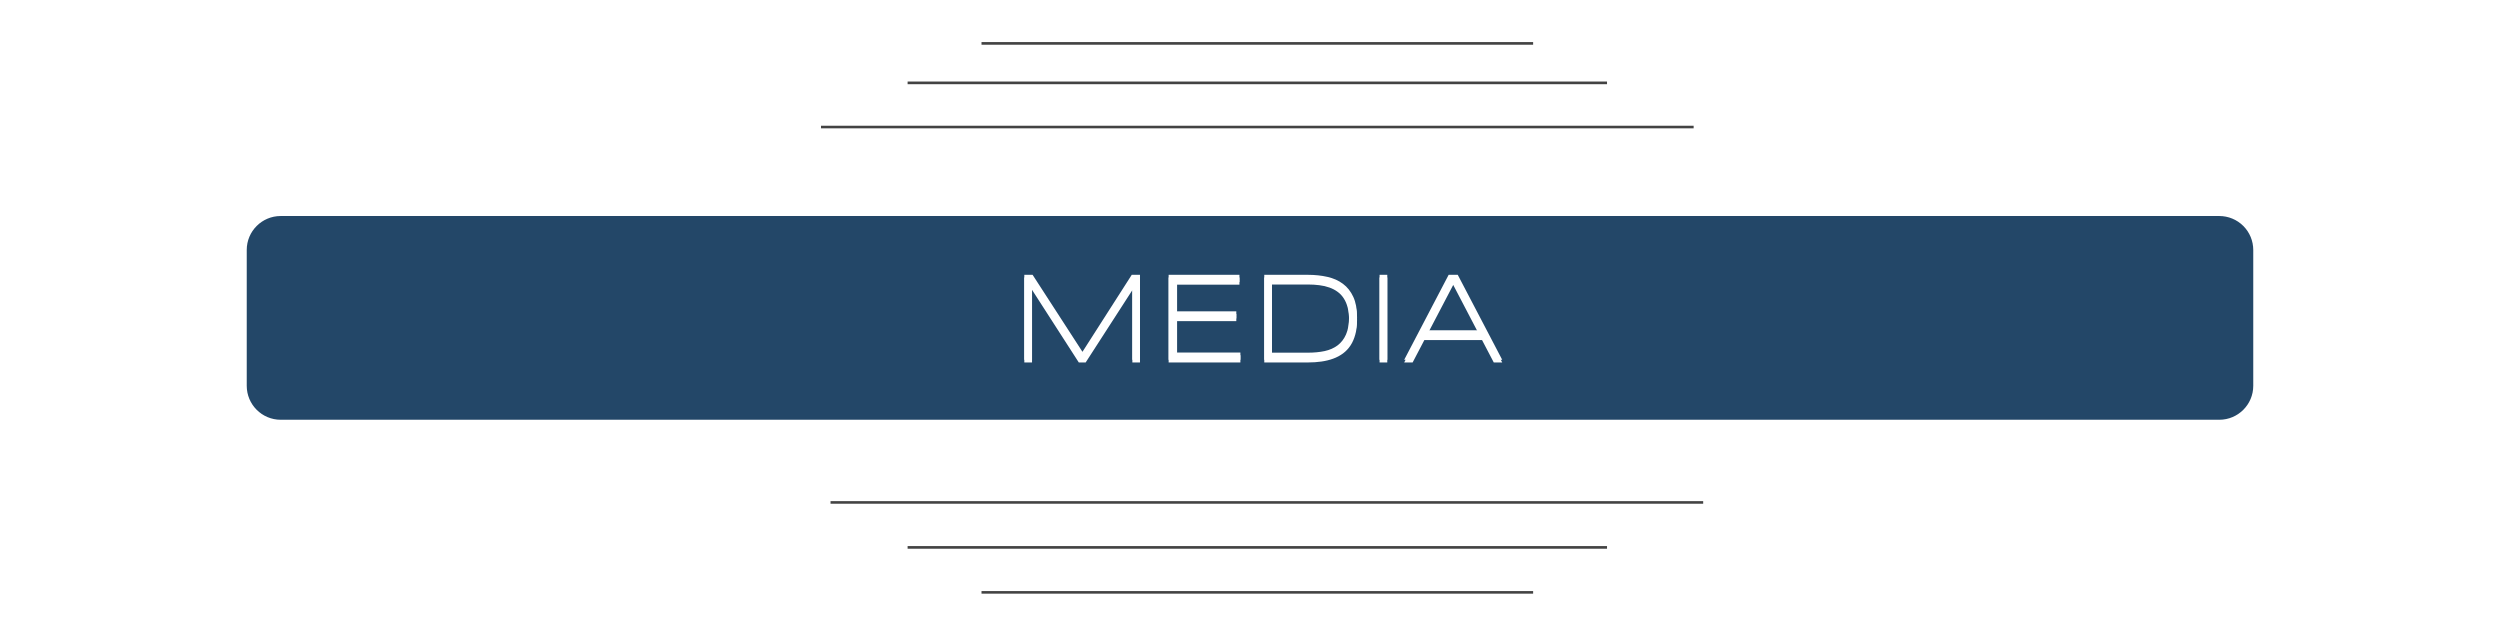 <svg version="1.1" viewBox="0.0 0.0 947.226 234.798" fill="none" stroke="none" stroke-linecap="square" stroke-miterlimit="10" xmlns:xlink="http://www.w3.org/1999/xlink" xmlns="http://www.w3.org/2000/svg"><clipPath id="p.0"><path d="m0 0l947.226 0l0 234.798l-947.226 0l0 -234.798z" clip-rule="nonzero"/></clipPath><g clip-path="url(#p.0)"><path fill="#000000" fill-opacity="0.0" d="m0 0l947.226 0l0 234.798l-947.226 0z" fill-rule="evenodd"/><g filter="url(#shadowFilter-p.1)"><use xlink:href="#p.1" transform="matrix(1.0 0.0 0.0 1.0 0.0 2.0)"/></g><defs><filter id="shadowFilter-p.1" filterUnits="userSpaceOnUse"><feGaussianBlur in="SourceAlpha" stdDeviation="2.0" result="blur"/><feComponentTransfer in="blur" color-interpolation-filters="sRGB"><feFuncR type="linear" slope="0" intercept="0.0"/><feFuncG type="linear" slope="0" intercept="0.0"/><feFuncB type="linear" slope="0" intercept="0.0"/><feFuncA type="linear" slope="0.5" intercept="0"/></feComponentTransfer></filter></defs><g id="p.1"><path fill="#000000" fill-opacity="0.0" d="m58.337 65.845l830.551 0l0 105.512l-830.551 0z" fill-rule="evenodd"/><path stroke="#ffffff" stroke-width="3.0" stroke-linejoin="round" stroke-linecap="butt" d="m58.337 65.845l830.551 0l0 105.512l-830.551 0z" fill-rule="evenodd"/></g><path fill="#062f54" fill-opacity="0.882" d="m93.487 94.712l0 0c0 -7.106 5.76 -12.866 12.866 -12.866l734.519 0c3.412 0 6.685 1.356 9.098 3.768c2.413 2.413 3.768 5.686 3.768 9.098l0 51.464c0 7.106 -5.76 12.866 -12.866 12.866l-734.519 0l0 0c-7.106 0 -12.866 -5.76 -12.866 -12.866z" fill-rule="evenodd"/><path fill="#000000" fill-opacity="0.0" d="m311.566 48.134l329.638 0" fill-rule="evenodd"/><path stroke="#434343" stroke-width="1.0" stroke-linejoin="round" stroke-linecap="butt" d="m311.566 48.134l329.638 0" fill-rule="evenodd"/><g filter="url(#shadowFilter-p.2)"><use xlink:href="#p.2" transform="matrix(1.0 0.0 0.0 1.0 0.0 1.0)"/></g><defs><filter id="shadowFilter-p.2" filterUnits="userSpaceOnUse"><feGaussianBlur in="SourceAlpha" stdDeviation="1.0" result="blur"/><feComponentTransfer in="blur" color-interpolation-filters="sRGB"><feFuncR type="linear" slope="0" intercept="0.4"/><feFuncG type="linear" slope="0" intercept="0.4"/><feFuncB type="linear" slope="0" intercept="0.4"/><feFuncA type="linear" slope="0.5" intercept="0"/></feComponentTransfer></filter></defs><g id="p.2"><path fill="#000000" fill-opacity="0.0" d="m111.394 85.753l729.984 0l0 66.992l-729.984 0z" fill-rule="evenodd"/><path fill="#ffffff" d="m429.042 136.329l0 -27.406l-17.688 27.406l-2.609 0l-17.719 -27.516l0 27.516l-2.922 0l0 -32.203l3.141 0l18.891 29.172l18.672 -29.172l3.125 0l0 32.203l-2.891 0zm13.742 0l0 -32.203l26.828 0l0 2.734l-23.641 0l0 11.094l22.453 0l0 2.719l-22.453 0l0 12.906l24.0 0l0 2.75l-27.188 0zm71.391 -16.125q0 3.094 -0.656 5.5q-0.641 2.391 -1.812 4.172q-1.172 1.781 -2.844 3.031q-1.672 1.234 -3.734 1.984q-2.047 0.75 -4.453 1.094q-2.391 0.344 -5.047 0.344l-16.609 0l0 -32.203l16.562 0q3.969 0 7.359 0.781q3.406 0.766 5.891 2.625q2.5 1.859 3.922 4.953q1.422 3.094 1.422 7.719zm-3.031 0q0 -2.625 -0.516 -4.641q-0.516 -2.016 -1.484 -3.5q-0.953 -1.5 -2.344 -2.5q-1.375 -1.016 -3.109 -1.625q-1.734 -0.625 -3.781 -0.875q-2.031 -0.266 -4.328 -0.266l-13.641 0l0 26.828l13.641 0q3.453 0 6.312 -0.609q2.859 -0.625 4.906 -2.156q2.047 -1.547 3.188 -4.125q1.156 -2.594 1.156 -6.531zm11.562 16.125l0 -32.203l2.922 0l0 32.203l-2.922 0zm43.266 0l-4.438 -8.484l-21.859 0l-4.438 8.484l-3.203 0l16.844 -32.203l3.453 0l16.844 32.203l-3.203 0zm-15.359 -29.375l-9.516 18.188l19.016 0l-9.5 -18.188z" fill-rule="nonzero"/></g><path fill="#000000" fill-opacity="0.0" d="m344.385 31.404l264.0 0" fill-rule="evenodd"/><path stroke="#434343" stroke-width="1.0" stroke-linejoin="round" stroke-linecap="butt" d="m344.385 31.404l264.0 0" fill-rule="evenodd"/><path fill="#000000" fill-opacity="0.0" d="m372.385 16.444l208.0 0" fill-rule="evenodd"/><path stroke="#434343" stroke-width="1.0" stroke-linejoin="round" stroke-linecap="butt" d="m372.385 16.444l208.0 0" fill-rule="evenodd"/><path fill="#000000" fill-opacity="0.0" d="m315.181 190.365l329.638 0" fill-rule="evenodd"/><path stroke="#434343" stroke-width="1.0" stroke-linejoin="round" stroke-linecap="butt" d="m315.181 190.365l329.638 0" fill-rule="evenodd"/><path fill="#000000" fill-opacity="0.0" d="m344.385 207.404l264.0 0" fill-rule="evenodd"/><path stroke="#434343" stroke-width="1.0" stroke-linejoin="round" stroke-linecap="butt" d="m344.385 207.404l264.0 0" fill-rule="evenodd"/><path fill="#000000" fill-opacity="0.0" d="m372.385 224.444l208.0 0" fill-rule="evenodd"/><path stroke="#434343" stroke-width="1.0" stroke-linejoin="round" stroke-linecap="butt" d="m372.385 224.444l208.0 0" fill-rule="evenodd"/></g></svg>